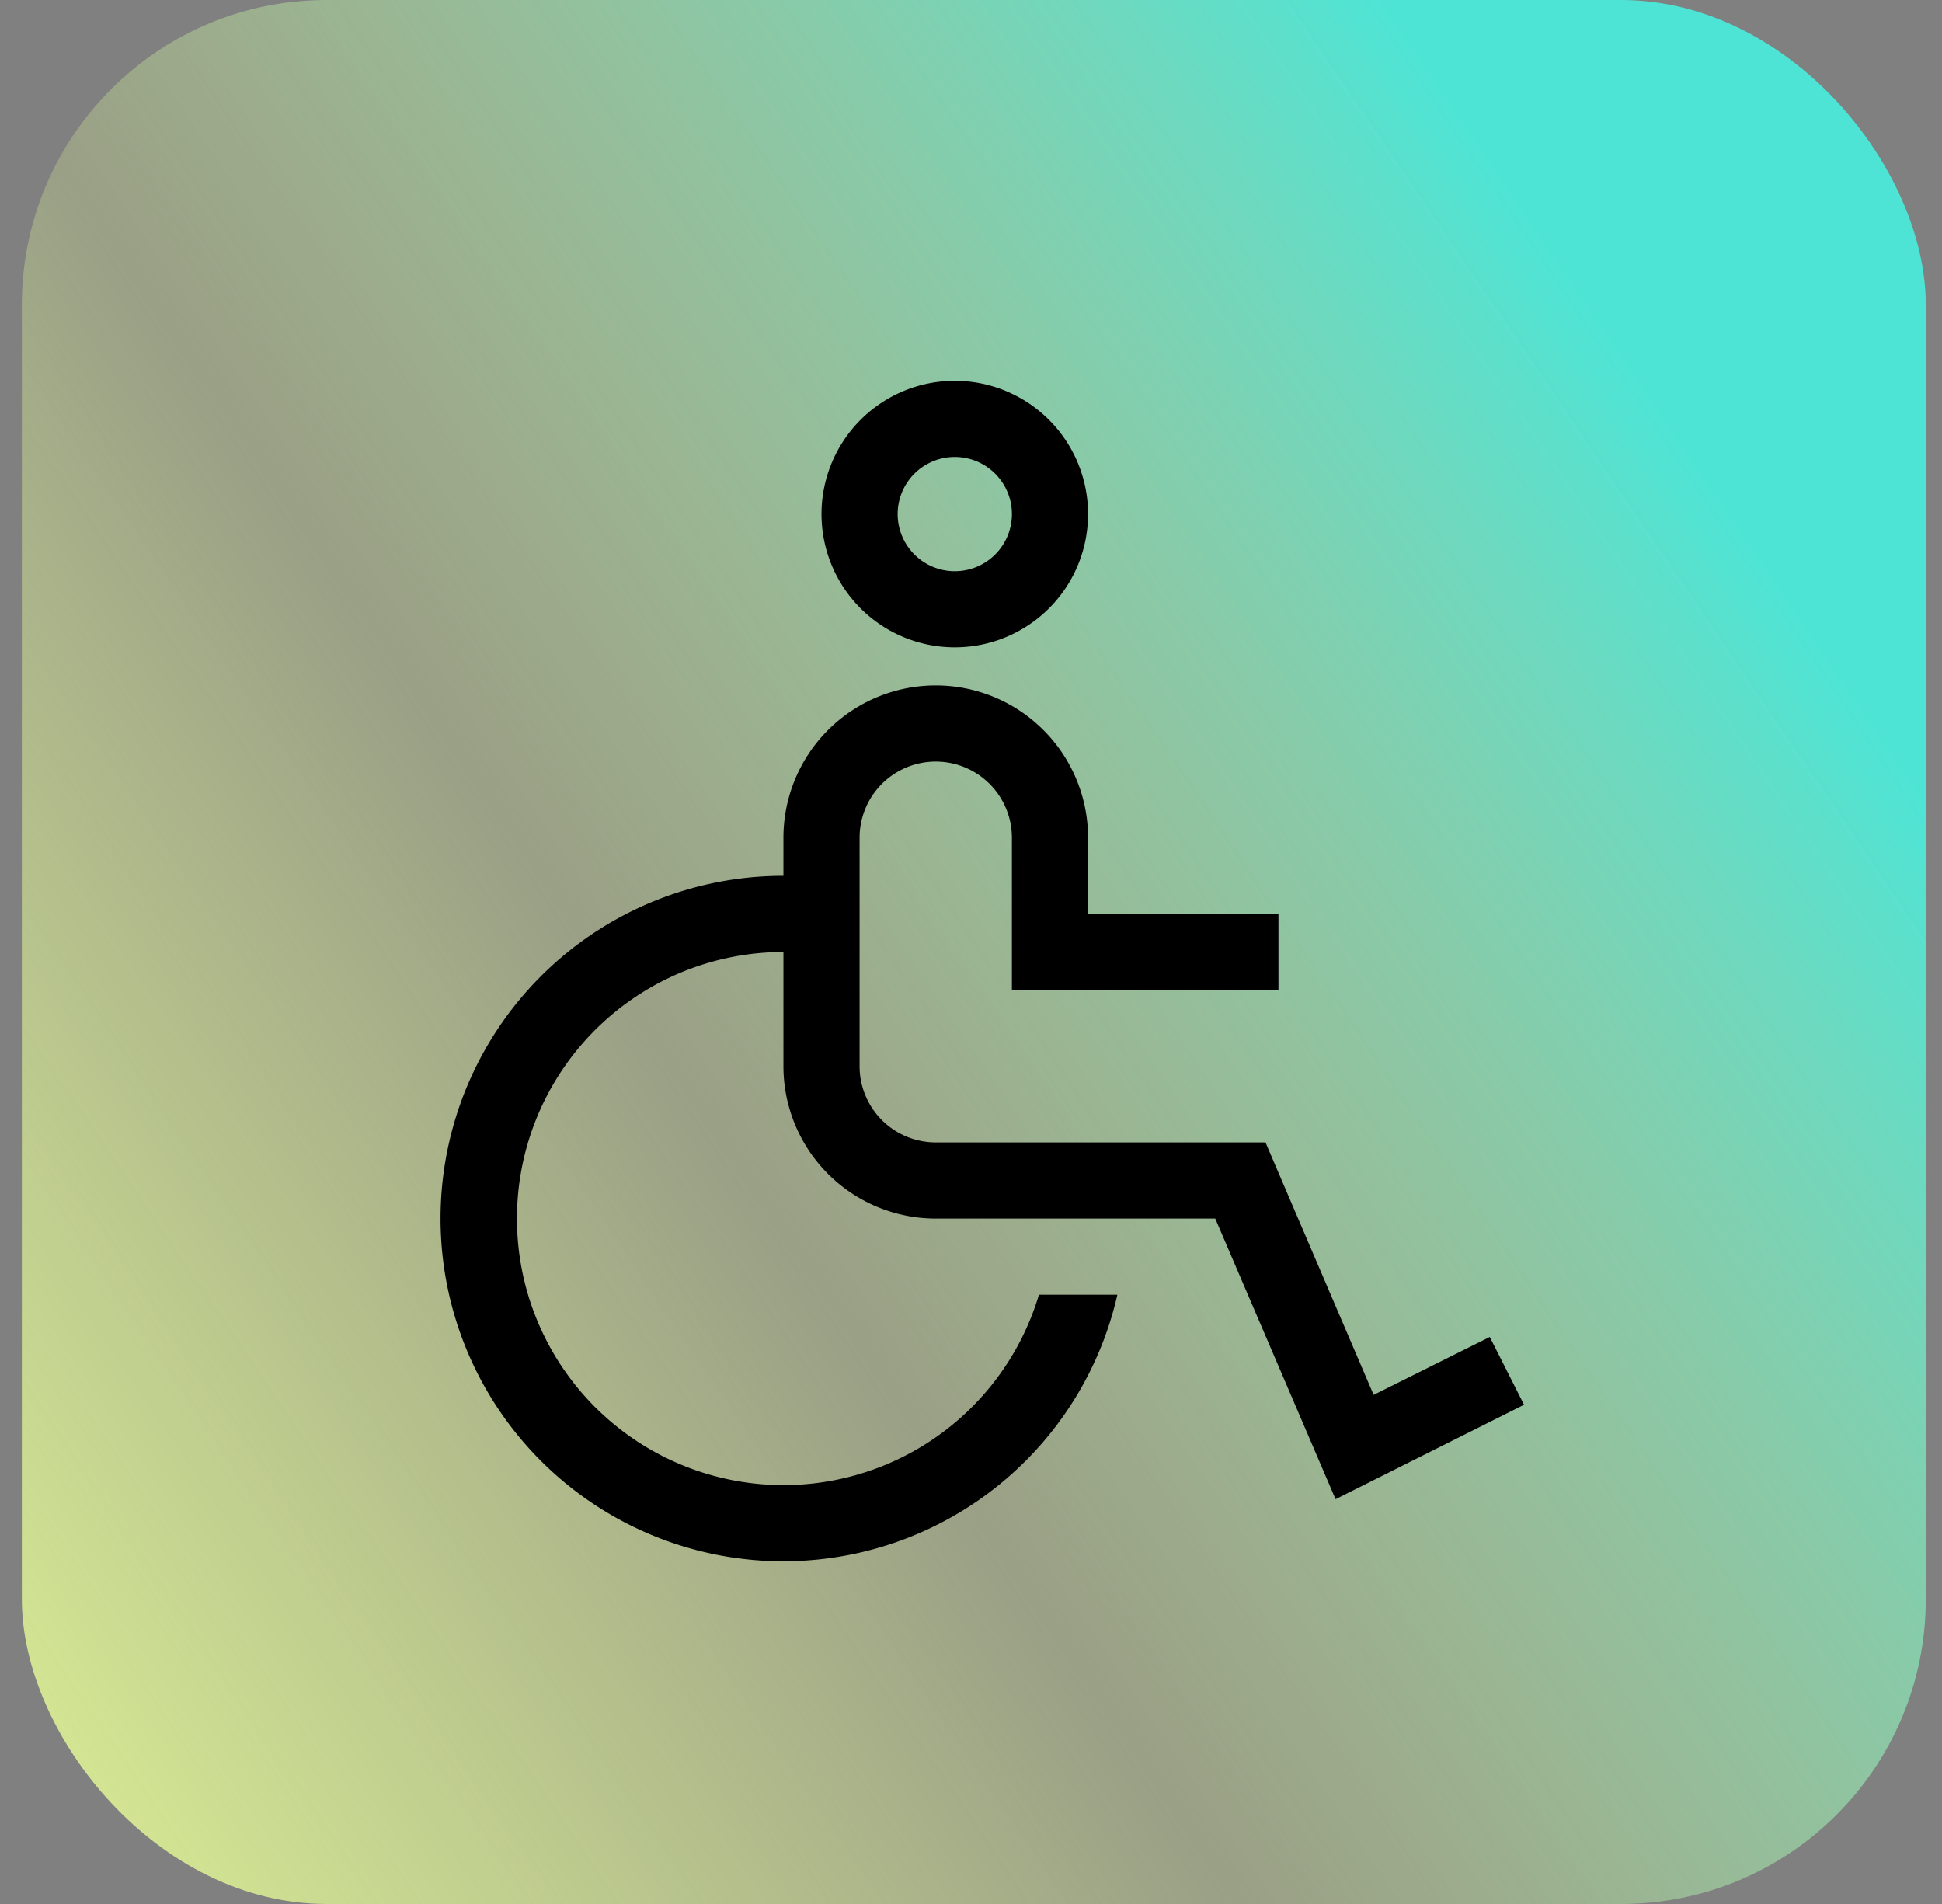 <svg xmlns="http://www.w3.org/2000/svg" fill="none" viewBox="0 0 51 50">
  <rect x="0" y="0" width="51" height="50" fill="#808080" stroke="none"/>
  <rect width="50" height="50" x=".574" fill="url(#paint0_linear_1799_1340)" rx="8"/>
  <g fill="#000" clip-path="url(#clip0_1799_1340)">
    <path d="m39.124 35.11-3.05 1.52-2.84-6.63h-8.66a2 2 0 0 1-2-2v-6a2 2 0 0 1 4 0v4h7v-2h-5v-2a4 4 0 0 0-1.172-2.828 4 4 0 0 0-5.657 0A4 4 0 0 0 20.574 22v1a9 9 0 0 0-8.112 5.092 9 9 0 0 0 5.135 12.403 9 9 0 0 0 9.338-2.132A9 9 0 0 0 29.344 34h-2.06a7 7 0 1 1-6.71-9v3a4 4 0 0 0 1.172 2.828A4 4 0 0 0 24.574 32h7.34l3.16 7.37 4.95-2.48-.9-1.78ZM25.074 17a3.5 3.5 0 1 1 0-7A3.5 3.5 0 0 1 25.074 17Zm0-5a1.5 1.5 0 0 0-1.386.926 1.5 1.5 0 0 0 1.093 2.045A1.5 1.5 0 1 0 25.074 12Z"/>
  </g>
  <defs>
    <linearGradient id="paint0_linear_1799_1340" x1="48.191" x2="-1.289" y1="17.492" y2="51.087" gradientUnits="userSpaceOnUse">
      <stop stop-color="#4EE4D5"/>
      <stop offset="0.521" stop-color="#E0F596" stop-opacity="0.27"/>
      <stop offset="1" stop-color="#E0F596"/>
    </linearGradient>
    <clipPath id="clip0_1799_1340">
      <path fill="#fff" d="M9.574 9h32v32h-32z"/>
    </clipPath>
  </defs>
</svg>
